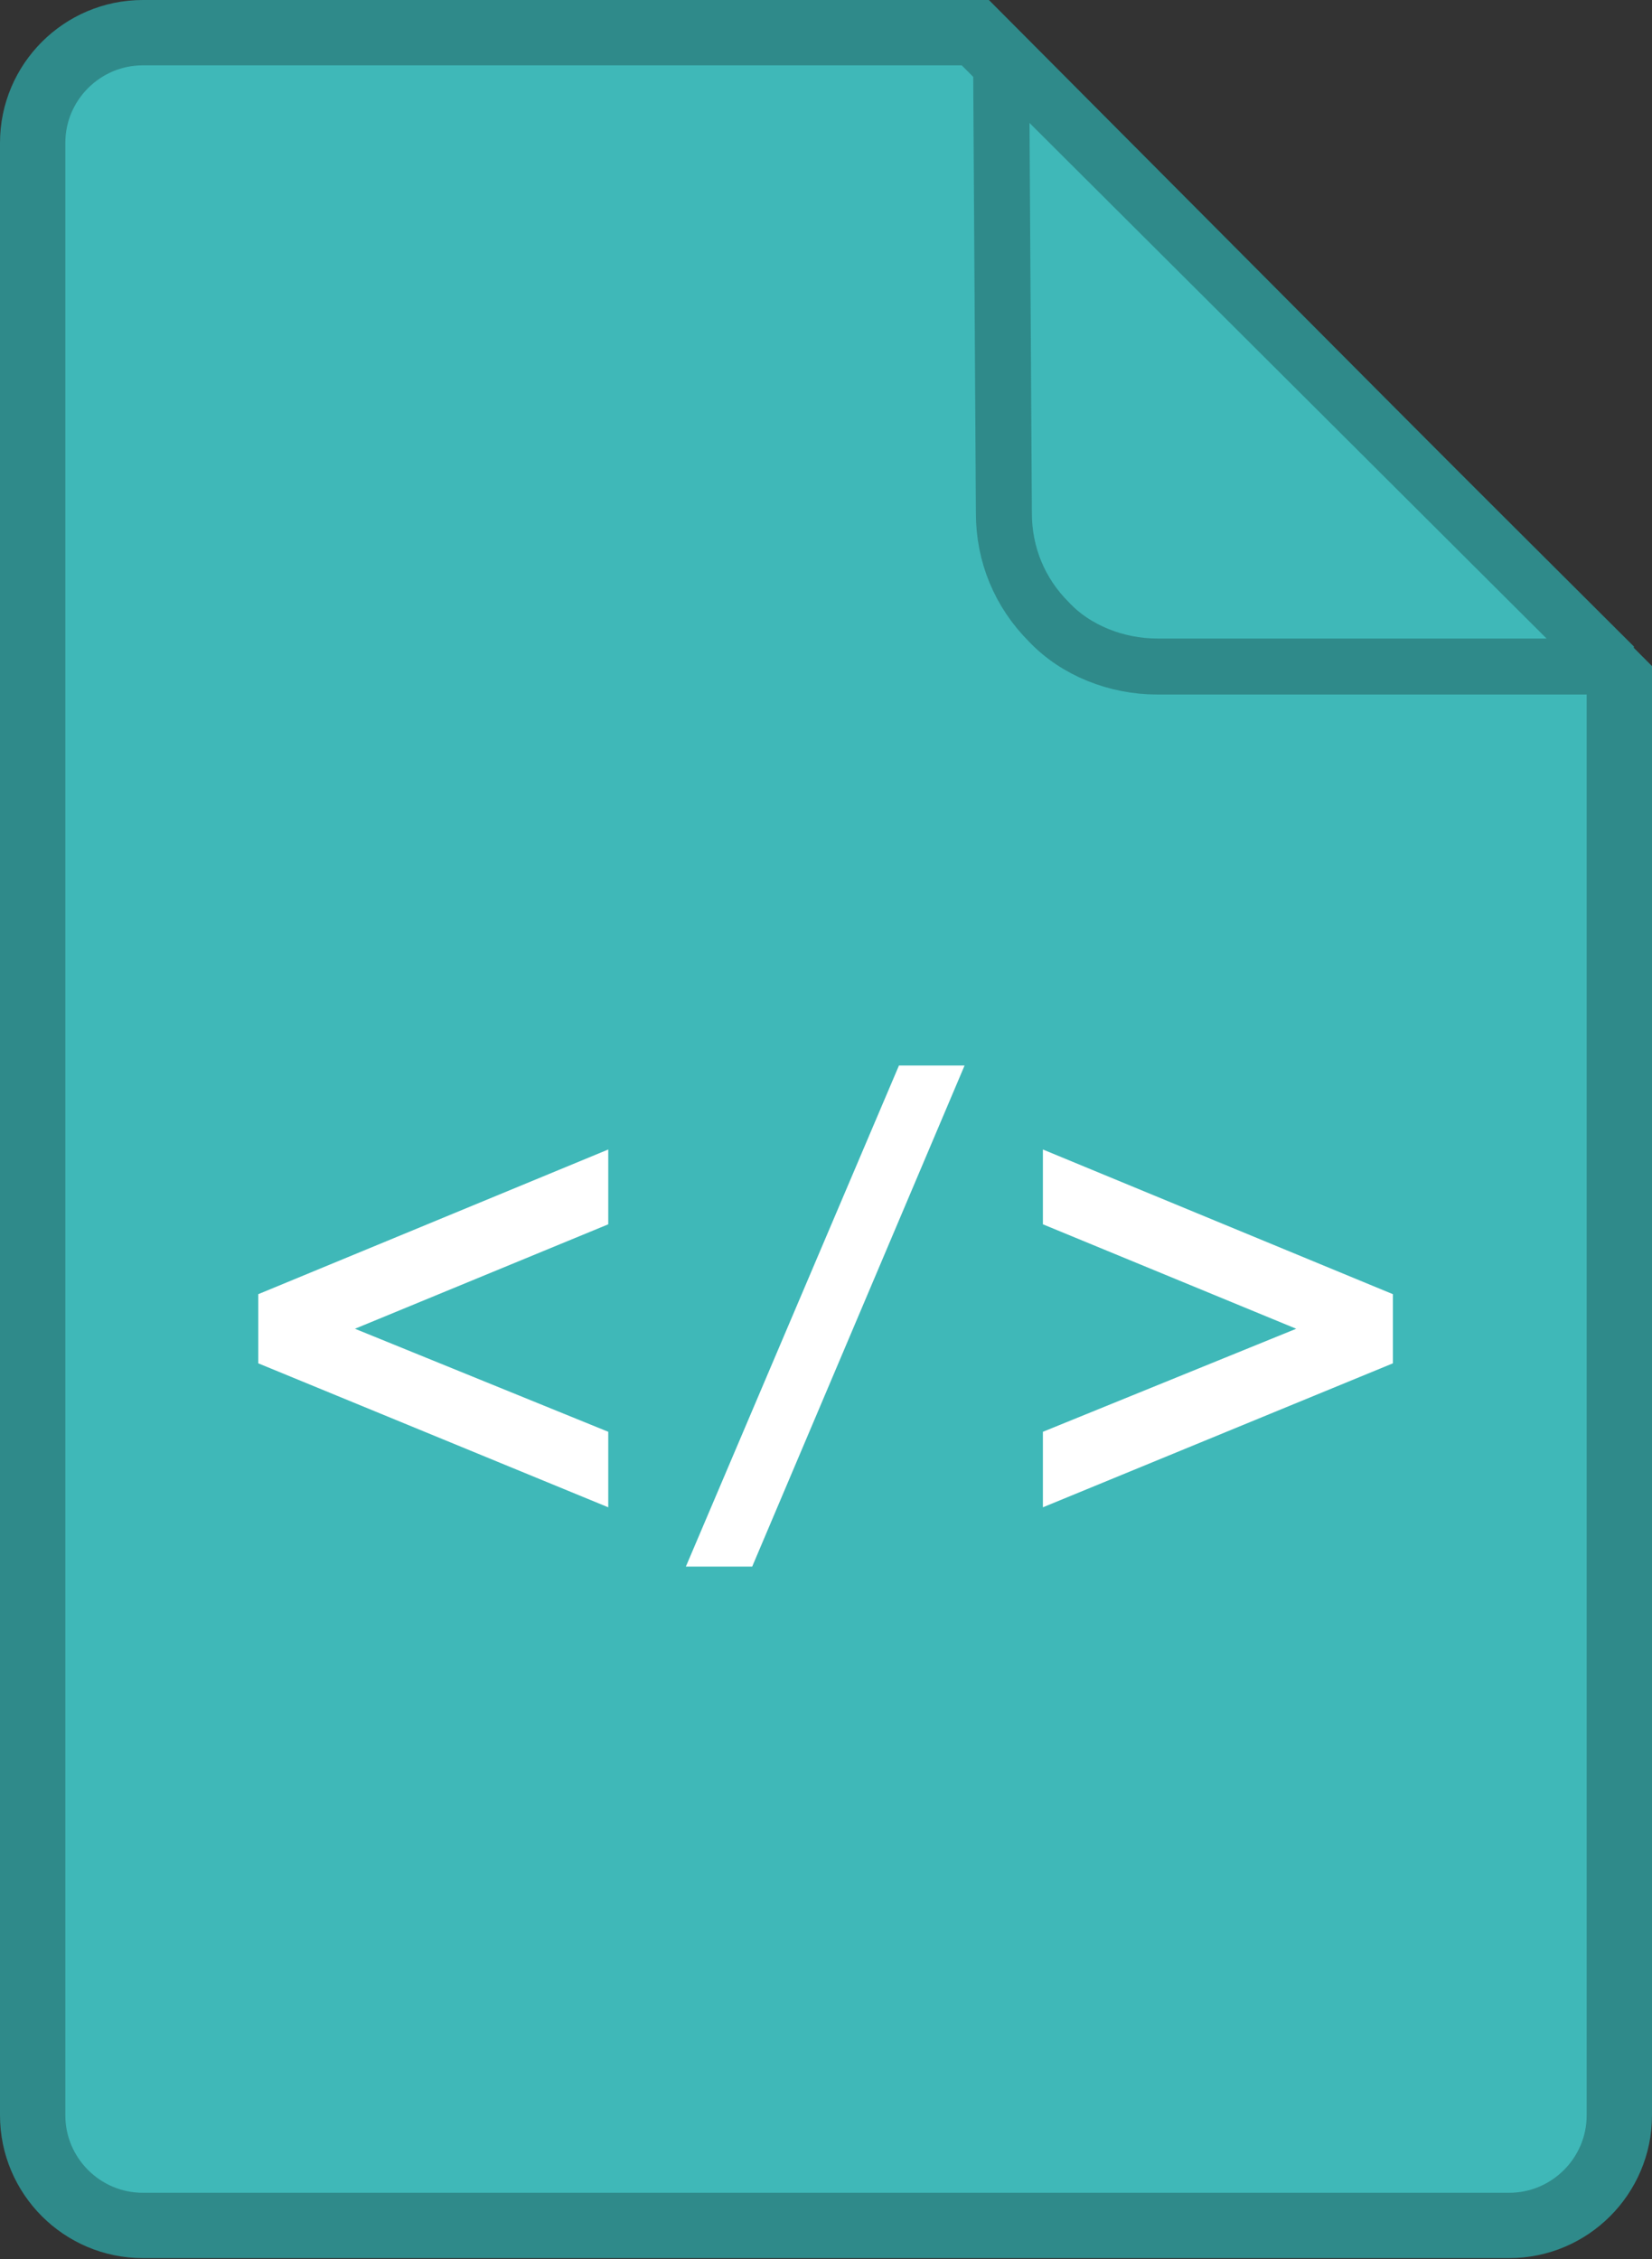 <?xml version="1.0" encoding="utf-8"?>
<!-- Generator: Adobe Illustrator 27.5.0, SVG Export Plug-In . SVG Version: 6.00 Build 0)  -->
<svg version="1.1" id="Calque_1" xmlns="http://www.w3.org/2000/svg" xmlns:xlink="http://www.w3.org/1999/xlink" x="0px" y="0px"
	 viewBox="0 0 177 242" style="enable-background:new 0 0 177 242;" xml:space="preserve">
<rect x="0" y="0" width="177" height="242" fill="#333333" stroke="none"/>
<style type="text/css">
	.st0{fill:#3FB8B8;stroke:#2F8A8A;stroke-width:7;stroke-miterlimit:10;}
	
		.st1{fill-rule:evenodd;clip-rule:evenodd;fill:#3FB8B8;stroke:#2F8A8A;stroke-width:6;stroke-linejoin:bevel;stroke-miterlimit:10;}
	.st2{fill:#FFFFFF;}
</style>
<path class="st0" d="M104.5,3.5H15.3C8.8,3.5,3.5,8.8,3.5,15.3v211.3c0,6.5,5.3,11.8,11.8,11.8h146.4c6.5,0,11.8-5.3,11.8-11.8V72.8
	L104.5,3.5z"/>
<g transform="translate(3.26 -1.5348e-12)">
	<path class="st1" d="M104,5.9L104,5.9l65.7,65.5h-49c-4.3,0-8.7-1.7-11.6-4.8c-3.1-3.1-4.8-7.2-4.8-11.6L104,5.9L104,5.9z"/>
</g>
<g transform="matrix(.756 0 0 .756 -643.58 557.84)">
	<path class="st2" d="M937.5-575v10.6l-35.9,14.8l35.9,14.6v10.7l-49.6-20.4v-9.8C887.9-554.5,937.5-575,937.5-575z"/>
	<path class="st2" d="M948.5-515.9l30.2-71h9.3l-30.1,71H948.5z"/>
	<path class="st2" d="M999.1-575l49.6,20.5v9.8l-49.6,20.4V-535l35.9-14.6l-35.9-14.8C999.1-564.3,999.1-575,999.1-575z"/>
</g>
</svg>
